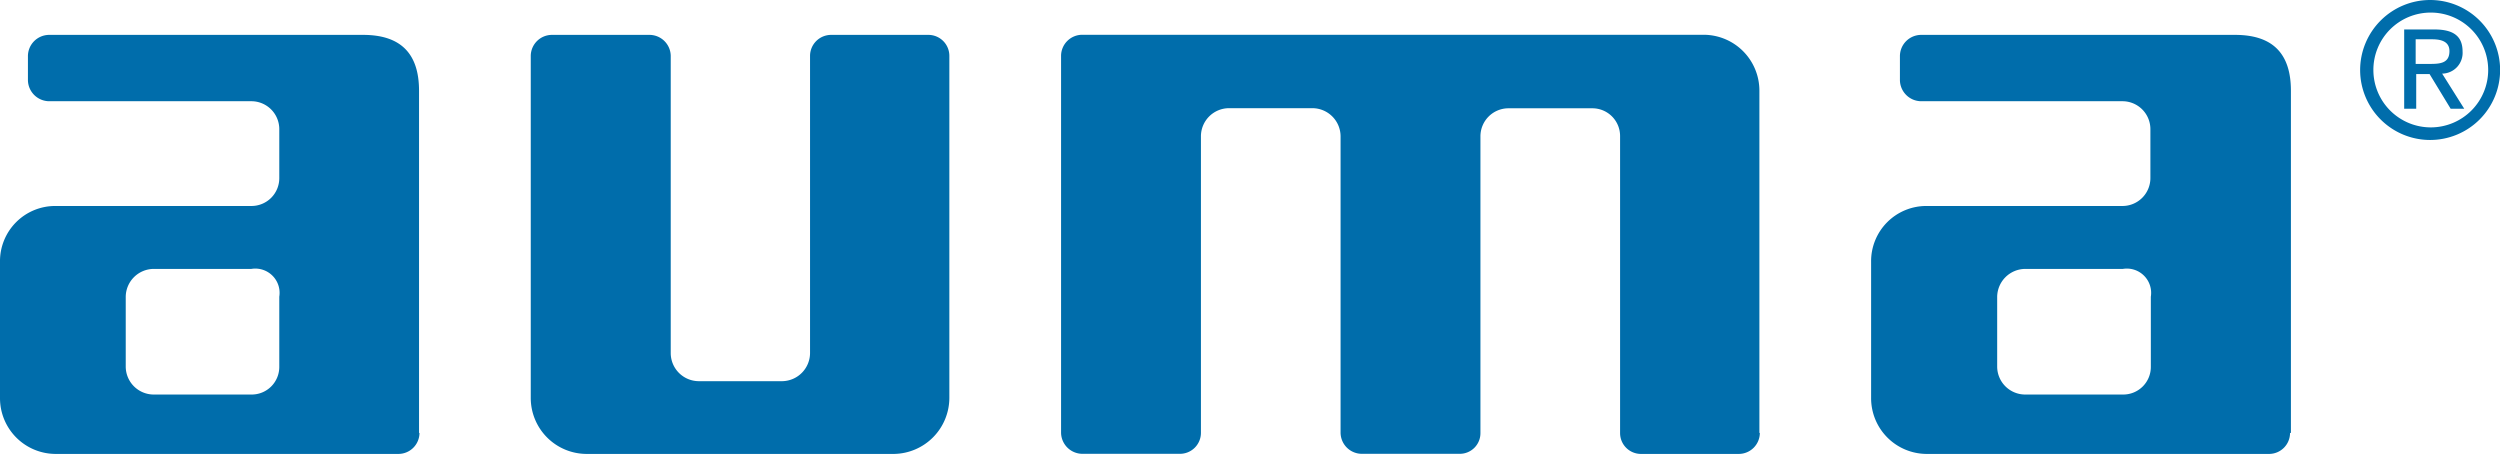 <?xml version="1.0" encoding="UTF-8"?>
<svg xmlns="http://www.w3.org/2000/svg" viewBox="0 0 226.47 41.12">
  <path fill="#006dab" fill-rule="evenodd" d="M220.14 1.14a5.2 5.2 0 1 1-5.14 5.2 5.19 5.19 0 0 1 5.18-5.2zm0-1.14a6.34 6.34 0 1 1-6.34 6.34A6.35 6.35 0 0 1 220.14 0z"></path>
  <path fill="#006dab" fill-rule="evenodd" d="M218.83 6.71h1.26L222 9.85h1.23l-2-3.18a1.88 1.88 0 0 0 1.85-2c0-1.4-.83-2-2.54-2h-2.75v7.18h1.09V6.71zm0-.92V3.56h1.5c.76 0 1.56.17 1.56 1.07 0 1.09-.83 1.16-1.75 1.16zM48.08 5.06A1.92 1.92 0 0 1 50 3.16h8.86a1.93 1.93 0 0 1 1.9 1.9V32a2.55 2.55 0 0 0 2.53 2.53h7.59a2.56 2.56 0 0 0 2.5-2.53V5.06a1.91 1.91 0 0 1 1.9-1.9h8.86A1.9 1.9 0 0 1 86 5.06v31a5.09 5.09 0 0 1-5 5.06H53.14a5.07 5.07 0 0 1-5.06-5.06v-31zM159.42 39.22a1.91 1.91 0 0 1-1.9 1.9h-8.87a1.89 1.89 0 0 1-1.89-1.89V12.34a2.51 2.51 0 0 0-2.53-2.53h-7.59a2.54 2.54 0 0 0-2.53 2.53v26.88a1.87 1.87 0 0 1-1.85 1.89h-8.9a1.93 1.93 0 0 1-1.92-1.89V12.33a2.56 2.56 0 0 0-2.53-2.53h-7.59a2.55 2.55 0 0 0-2.53 2.53v26.89a1.9 1.9 0 0 1-1.89 1.89h-8.85a1.94 1.94 0 0 1-1.93-1.89V5.05a1.92 1.92 0 0 1 1.89-1.9h56.3a5.06 5.06 0 0 1 5.07 5.06v31zM13.92 24.36a2.55 2.55 0 0 0-2.53 2.52v6.33a2.54 2.54 0 0 0 2.53 2.53h8.85a2.5 2.5 0 0 0 2.53-2.53v-6.33a2.2 2.2 0 0 0-2.53-2.52zM38 39.22a1.91 1.91 0 0 1-1.9 1.9h-31A5.05 5.05 0 0 1 0 36.06V23.72a5 5 0 0 1 5.06-5.06h17.71a2.52 2.52 0 0 0 2.53-2.53V11.7a2.53 2.53 0 0 0-2.53-2.53H4.43a1.94 1.94 0 0 1-1.9-1.89V5.06a1.93 1.93 0 0 1 1.9-1.9h28.46c3.42 0 5.07 1.7 5.07 5.06v31zM183.45 24.36a2.56 2.56 0 0 0-2.53 2.52v6.33a2.54 2.54 0 0 0 2.53 2.53h8.86a2.5 2.5 0 0 0 2.53-2.53v-6.33a2.2 2.2 0 0 0-2.53-2.52zm24 14.86a1.9 1.9 0 0 1-1.89 1.9h-31a5.05 5.05 0 0 1-5.06-5.06V23.72a5 5 0 0 1 5.06-5.06h17.71a2.53 2.53 0 0 0 2.53-2.53V11.7a2.53 2.53 0 0 0-2.53-2.53H174a1.94 1.94 0 0 1-1.89-1.89V5.06a1.93 1.93 0 0 1 1.9-1.9h28.46c3.42 0 5.06 1.7 5.06 5.06v31z"></path>
</svg>

